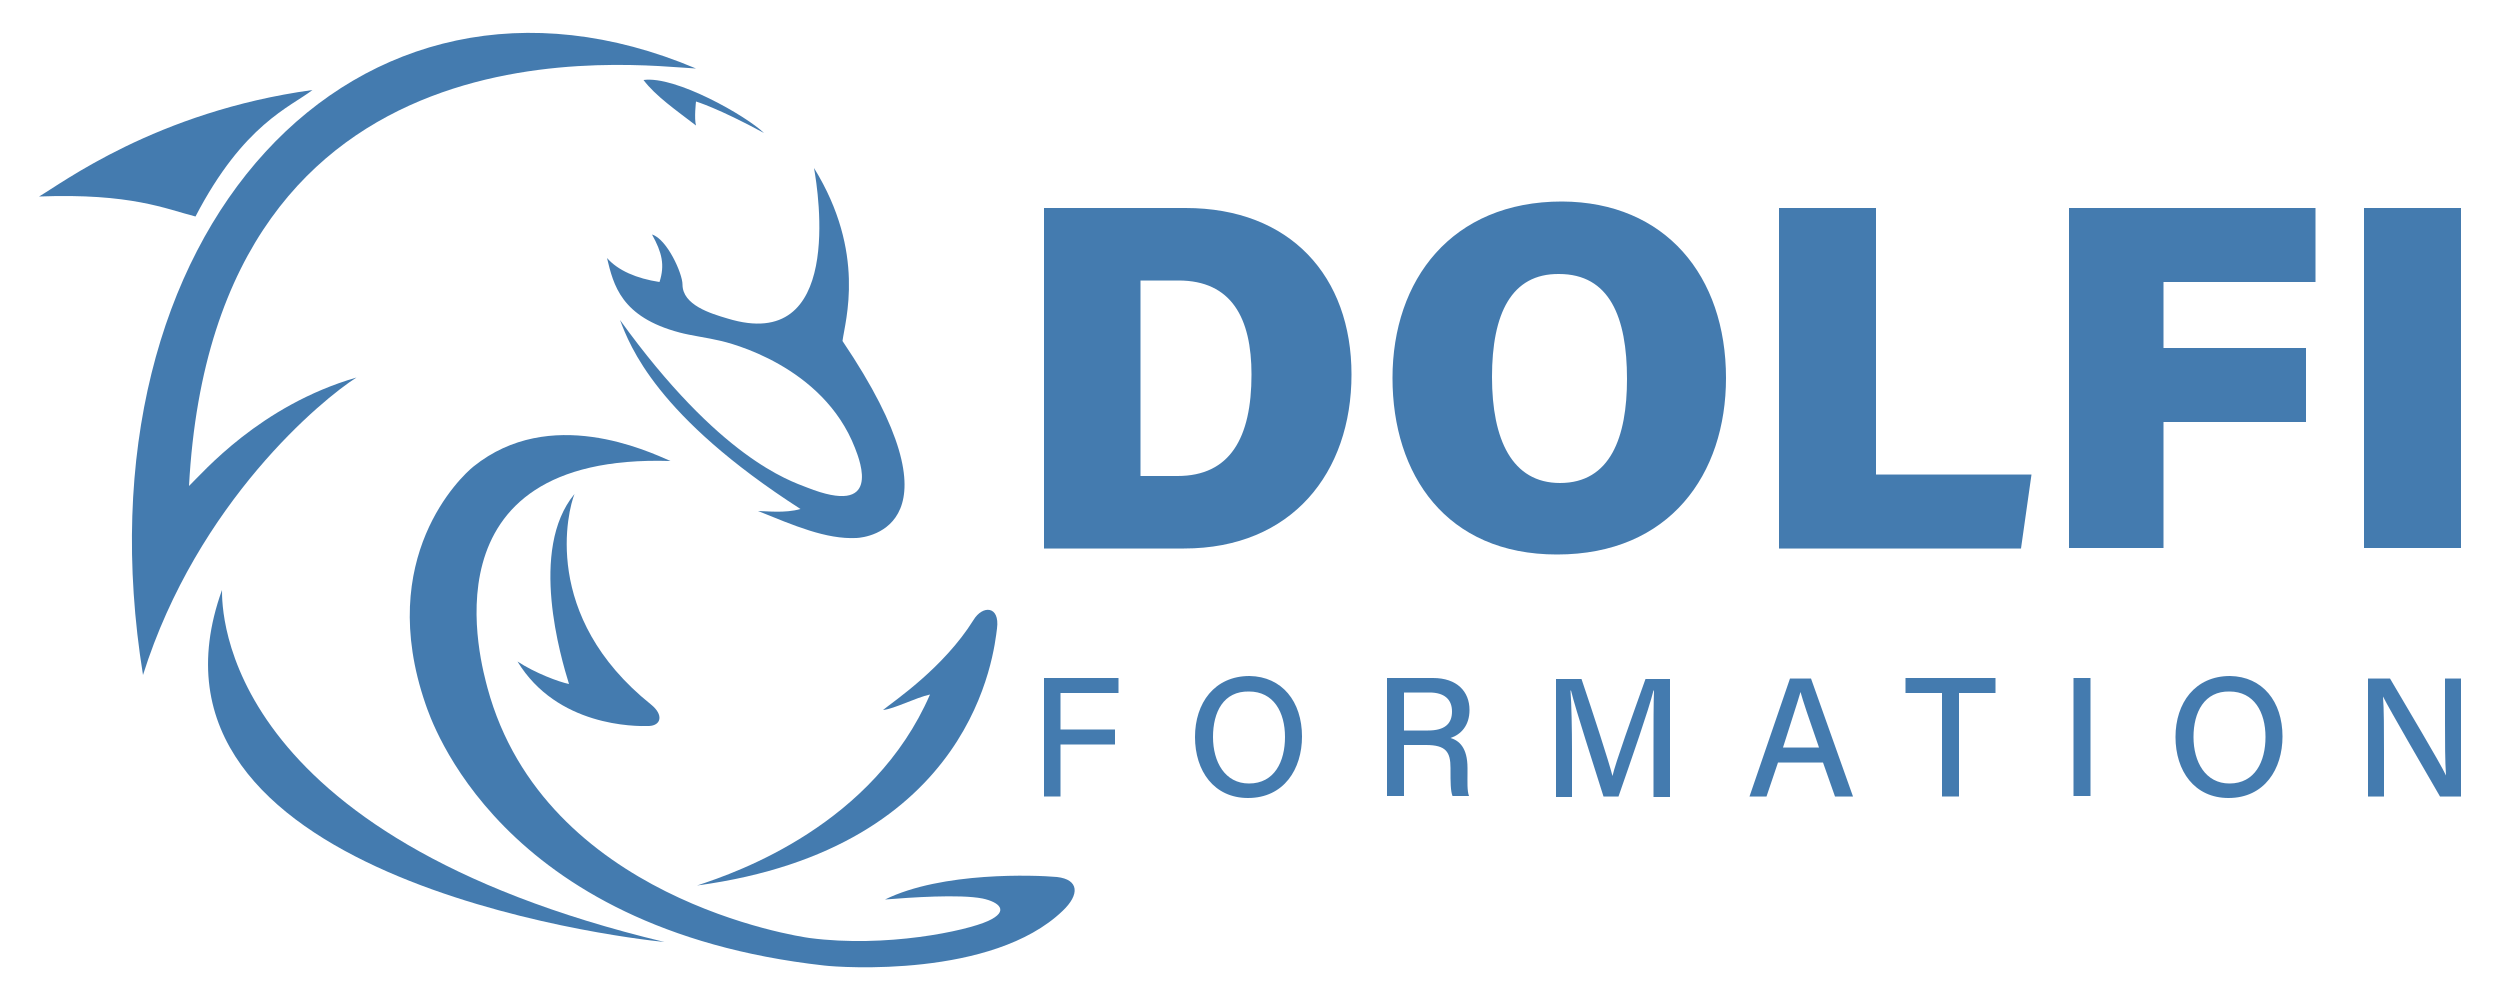 <?xml version="1.0" encoding="utf-8"?>
<!-- Generator: Adobe Illustrator 24.0.2, SVG Export Plug-In . SVG Version: 6.00 Build 0)  -->
<svg version="1.1" id="Calque_1" xmlns="http://www.w3.org/2000/svg" xmlns:xlink="http://www.w3.org/1999/xlink" x="0px" y="0px"
	 viewBox="0 0 500 200" style="enable-background:new 0 0 500 200;" xml:space="preserve">
<style type="text/css">
	.st0{fill:#447BAF;}
</style>
<g>
	<g>
		<path class="st0" d="M7.8,39.3c4.4-2.5,23.4-17,54.7-21.3c-4.4,3.4-13.8,6.8-23.4,25.3C33.2,41.8,26.2,38.6,7.8,39.3z"/>
		<path class="st0" d="M28.6,135C14.3,46.5,71.3-15,139.2,13.7C127.8,13.2,43,1.3,37.8,97.2c2.8-2.7,14.2-16.1,33.5-21.7
			C64.5,79.8,39.5,100.4,28.6,135z"/>
		<path class="st0" d="M152.8,26.6c-3.5-3.4-17.7-11.5-24.1-10.6c2.4,3.2,6.6,6.1,10.5,9.1c-0.4-1.4,0-4.8,0-4.8
			S143.6,21.6,152.8,26.6z"/>
		<path class="st0" d="M162.8,33.6c0.9,5,5.9,37.2-17.3,30.1c-3.4-1-9-2.7-9-6.8c0-2.2-3.1-9.1-6.1-10c2,3.6,2.6,6.1,1.5,9.5
			c-4.6-0.7-8.3-2.3-10.5-4.8c1.3,5.4,2.8,11.8,14.5,14.9c2.2,0.6,5.9,1.1,7.9,1.6c2,0.4,20.8,5,27.2,21.5c1.1,2.8,5.3,13.8-9.6,7.9
			c-3.6-1.4-17.5-5.9-37.4-33.5c2,5.2,7.2,19.2,36.1,37.8c-3.1,0.9-7,0.4-8.5,0.4c7.2,2.9,13.6,5.7,19.7,5.4
			c2.2-0.1,22.1-2.5-2.8-39.4C169,64.2,173.3,50.6,162.8,33.6z"/>
		<path class="st0" d="M114.9,98.8c-1.3,3.2-6.8,24.4,15.3,42.1c2.6,2.1,2,4.2-0.4,4.3c-2.8,0.1-18.4,0.1-26.3-12.9
			c3.5,2.3,8.3,4.1,10.3,4.5C112.2,131.6,105.7,109.9,114.9,98.8z"/>
		<path class="st0" d="M176.6,142c2.2-1.8,12.1-8.4,18.1-18c1.8-3,5.3-2.9,4.7,1.7s-4.4,43.9-60,51.4c8.3-2.7,35.3-12.2,46.6-38.2
			C183.2,139.5,178.8,141.8,176.6,142z"/>
		<path class="st0" d="M134.1,92.2c-4.6-2-24.1-11.2-39.4,1.1c-2.5,2-19.7,18.2-9.6,47.5c1.1,3.1,14.5,45,79.7,52.3
			c3.3,0.4,33.7,2.5,47.7-10.9c3.5-3.3,3.3-6.3-1.1-6.8c-4.4-0.4-23-1.1-34.4,4.5c5-0.4,14.9-1.1,19.5-0.2c3.3,0.7,5.5,2.5,1.1,4.5
			s-20.4,5.4-35.7,3.4c-2.2-0.3-53-7.9-64.4-50C96.4,133.3,83.8,90.6,134.1,92.2z"/>
		<path class="st0" d="M44.4,118c0,3.9-0.4,49.1,88.5,70.4C123.6,187.5,23.8,175.2,44.4,118z"/>
	</g>
	<g>
		<g>
			<path class="st0" d="M208.8,41.6h28.3c21,0,33.2,13.7,33.2,33.3c0,19.6-11.9,34.8-33.5,34.8h-28V41.6z M228.1,95.2h7.4
				c10.5,0,14.8-7.6,14.8-20.3c0-11.3-4-18.8-14.6-18.8h-7.6L228.1,95.2L228.1,95.2z"/>
			<path class="st0" d="M345.2,75.6c0,19.2-11.2,35.3-33.8,35.3c-22.2,0-32.9-16-32.9-35.3c0-19.6,11.8-35.3,33.9-35.3
				C333.1,40.4,345.2,55.2,345.2,75.6z M298.4,75.4c0,12.5,4,21.2,13.6,21.2c10.1,0,13.4-9.2,13.4-20.8c0-12.4-3.5-21-13.6-21
				C302.3,54.7,298.4,62.7,298.4,75.4z"/>
			<path class="st0" d="M355.8,41.6h19.4v53.3h31.1l-2.1,14.8h-48.4L355.8,41.6L355.8,41.6z"/>
			<path class="st0" d="M413.8,41.6h49.3v14.8h-30.4v13.2h28.5v14.8h-28.5v25.2h-18.9L413.8,41.6L413.8,41.6z"/>
			<path class="st0" d="M492.2,41.6v68h-19.4v-68H492.2z"/>
		</g>
		<g>
			<path class="st0" d="M208.8,135.6h14.9v3h-11.6v7.3H223v3h-10.9v10.4h-3.3V135.6z"/>
			<path class="st0" d="M260.4,147.3c0,6.5-3.6,12.3-10.8,12.3c-6.8,0-10.6-5.4-10.6-12.2c0-6.8,3.9-12.2,10.9-12.2
				C256.4,135.3,260.4,140.3,260.4,147.3z M242.6,147.4c0,5,2.4,9.3,7.2,9.3c5.1,0,7.2-4.4,7.2-9.3c0-5-2.3-9.1-7.2-9.1
				C244.7,138.2,242.6,142.4,242.6,147.4z"/>
			<path class="st0" d="M280.8,149v10.2h-3.4v-23.6h9.2c4.8,0,7.3,2.7,7.3,6.4c0,3.1-1.7,4.9-3.8,5.6c1.7,0.5,3.4,1.9,3.4,6v1
				c0,1.6-0.1,3.6,0.3,4.6h-3.3c-0.4-1-0.4-2.9-0.4-5.1v-0.5c0-3.2-0.9-4.6-4.9-4.6L280.8,149L280.8,149z M280.8,146.1h4.8
				c3.3,0,4.8-1.3,4.8-3.8c0-2.4-1.5-3.8-4.5-3.8h-5.1V146.1z"/>
			<path class="st0" d="M330.7,149.4c0-4.3,0-8.8,0.1-11.3h-0.1c-1,4-4.4,13.7-7,21.2h-3c-1.9-6.1-5.5-17.1-6.5-21.2h-0.1
				c0.2,2.7,0.3,7.9,0.3,12v9.3h-3.2v-23.6h5.1c2.4,7.1,5.4,16.3,6.2,19.4h0c0.5-2.4,4.1-12.4,6.6-19.4h4.9v23.6h-3.3L330.7,149.4
				L330.7,149.4z"/>
			<path class="st0" d="M355.6,152.5l-2.3,6.8h-3.4l8.1-23.6h4.2l8.4,23.6H367l-2.4-6.8H355.6z M363.8,149.5
				c-2.1-6-3.2-9.3-3.7-11.1h0c-0.6,2.1-1.9,6-3.5,11.1H363.8z"/>
			<path class="st0" d="M388.4,138.6h-7.3v-3h18v3h-7.3v20.7h-3.4L388.4,138.6L388.4,138.6z"/>
			<path class="st0" d="M418.1,135.6v23.6h-3.4v-23.6H418.1z"/>
			<path class="st0" d="M456.5,147.3c0,6.5-3.6,12.3-10.8,12.3c-6.8,0-10.6-5.4-10.6-12.2c0-6.8,3.9-12.2,10.9-12.2
				C452.5,135.3,456.5,140.3,456.5,147.3z M438.7,147.4c0,5,2.4,9.3,7.2,9.3c5.1,0,7.2-4.4,7.2-9.3c0-5-2.3-9.1-7.2-9.1
				C440.9,138.2,438.7,142.4,438.7,147.4z"/>
			<path class="st0" d="M473.6,159.3v-23.6h4.4c3.2,5.5,10,16.8,11.2,19.4h0c-0.2-2.9-0.2-6.7-0.2-10.6v-8.8h3.2v23.6h-4.2
				c-2.9-5-10.1-17.4-11.4-20h0c0.2,2.6,0.2,6.7,0.2,11v9H473.6z"/>
		</g>
	</g>
</g>
</svg>
